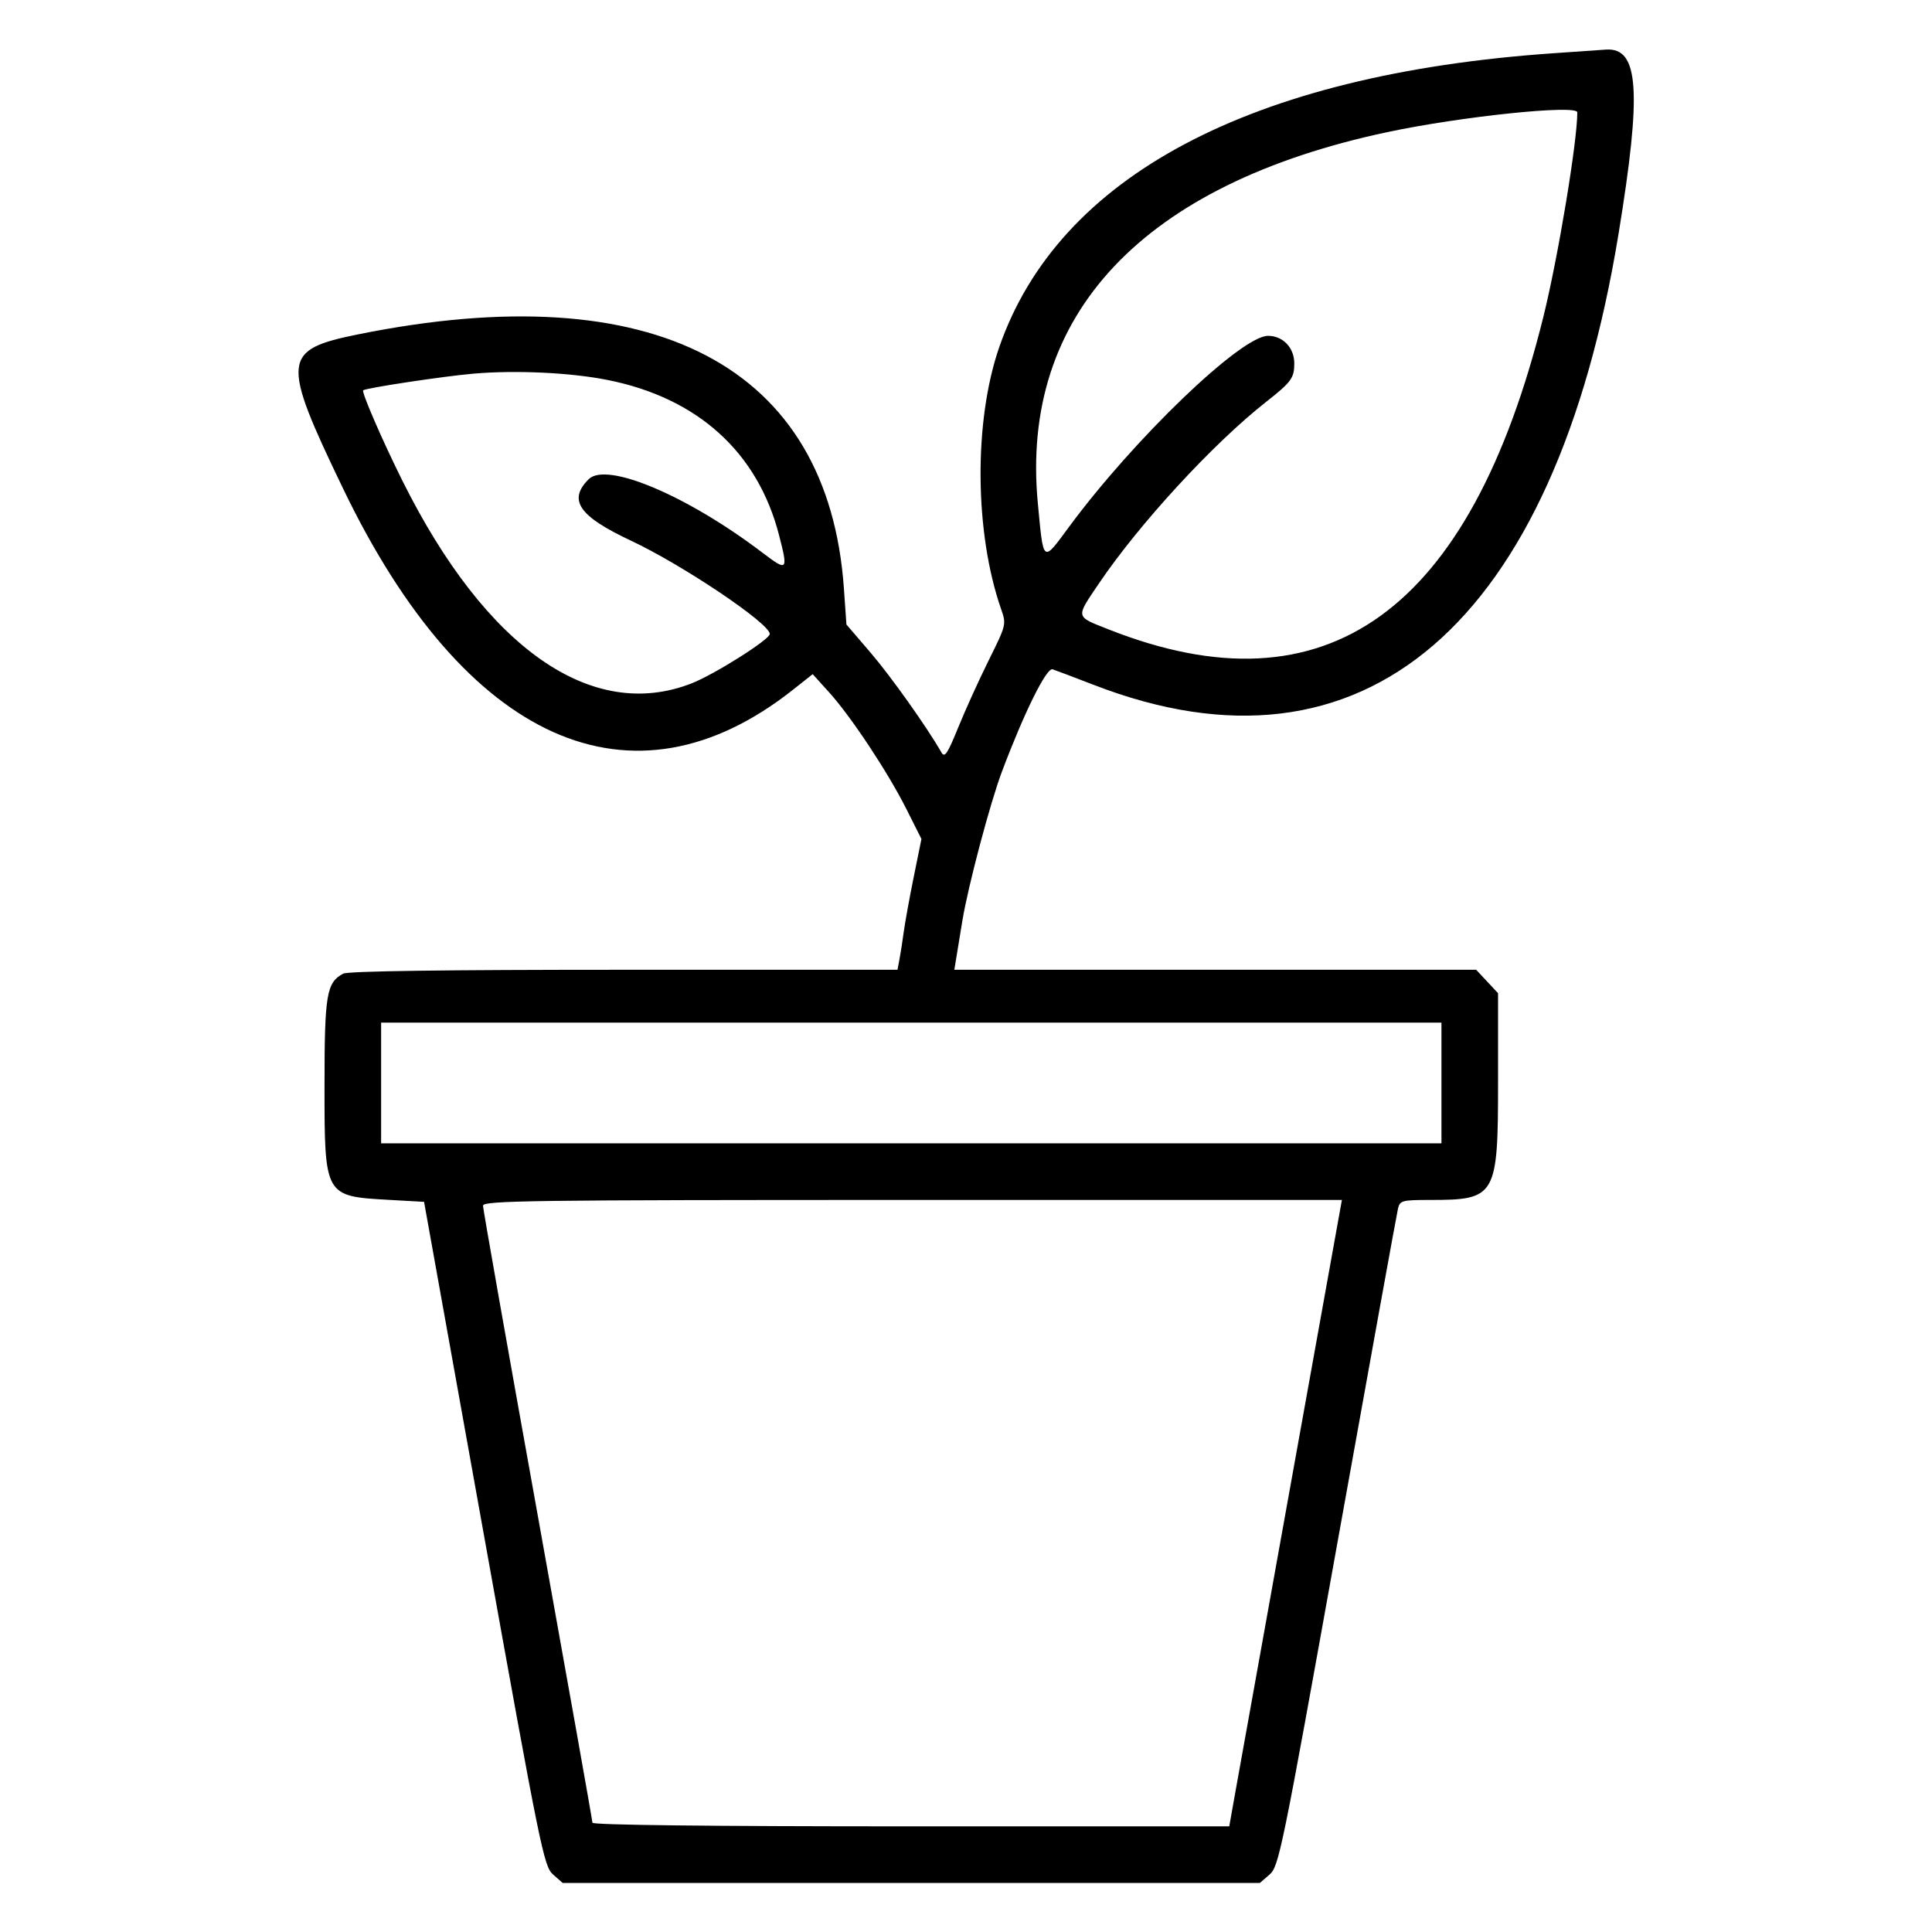 <svg xmlns:xlink="http://www.w3.org/1999/xlink" id="svg" version="1.1" xmlns="http://www.w3.org/2000/svg" width="400" height="400" viewBox="0, 0, 400,400"><g id="svgg"><path id="path0" d="M321.484 11.032 C 258.908 15.392,219.173 36.483,206.889 71.857 C 201.571 87.172,201.744 110.330,207.295 126.184 C 208.367 129.246,208.325 129.417,204.698 136.719 C 202.671 140.801,199.822 147.076,198.368 150.663 C 196.185 156.047,195.586 156.944,194.932 155.808 C 191.859 150.462,184.479 140.069,180.267 135.156 L 175.243 129.297 174.725 121.875 C 171.500 75.755,135.429 56.849,74.235 69.207 C 58.342 72.416,58.145 74.383,71.039 101.172 C 96.329 153.713,130.836 169.159,164.132 142.840 L 168.258 139.579 171.631 143.305 C 176.173 148.322,183.810 159.848,187.643 167.472 L 190.774 173.698 189.176 181.576 C 188.297 185.908,187.366 191.035,187.107 192.969 C 186.847 194.902,186.450 197.451,186.224 198.633 L 185.813 200.781 129.183 200.781 C 91.837 200.781,72.042 201.055,71.050 201.586 C 67.598 203.433,67.188 205.899,67.187 224.787 C 67.187 247.658,67.193 247.668,80.422 248.413 L 87.797 248.828 100.150 317.578 C 111.892 382.927,112.602 386.415,114.498 388.086 L 116.493 389.844 188.672 389.844 L 260.850 389.844 262.864 388.086 C 264.786 386.408,265.430 383.256,276.947 319.141 C 283.585 282.188,289.209 251.162,289.445 250.195 C 289.845 248.554,290.289 248.438,296.134 248.438 C 309.722 248.438,310.156 247.685,310.156 224.128 L 310.156 205.634 307.890 203.208 L 305.623 200.781 251.604 200.781 L 197.585 200.781 198.002 198.242 C 198.231 196.846,198.792 193.418,199.249 190.625 C 200.416 183.502,204.984 166.281,207.435 159.766 C 212.046 147.507,216.671 138.166,217.926 138.573 C 218.594 138.791,222.448 140.248,226.490 141.811 C 282.322 163.409,321.824 129.448,335.098 48.438 C 339.944 18.863,339.331 9.809,332.512 10.267 C 331.603 10.328,326.641 10.672,321.484 11.032 M326.563 23.266 C 326.563 29.354,322.584 53.316,319.530 65.625 C 304.370 126.724,274.603 148.123,229.542 130.317 C 222.572 127.562,222.668 127.995,227.464 120.883 C 235.797 108.525,251.141 91.847,262.109 83.228 C 267.345 79.113,267.969 78.263,267.969 75.241 C 267.969 71.999,265.618 69.531,262.530 69.531 C 256.974 69.531,234.786 90.843,221.286 109.145 C 215.820 116.557,216.060 116.744,214.869 104.149 C 211.176 65.114,236.586 38.137,287.198 27.361 C 302.474 24.109,326.563 21.602,326.563 23.266 M125.776 78.665 C 144.417 82.373,156.831 93.582,161.271 110.715 C 163.210 118.201,163.054 118.376,157.917 114.470 C 142.313 102.603,125.574 95.520,121.875 99.219 C 117.552 103.542,119.840 106.875,130.597 111.920 C 141.326 116.954,159.375 129.083,159.375 131.261 C 159.375 132.398,147.945 139.620,143.206 141.477 C 122.548 149.573,100.612 134.228,83.353 99.609 C 79.171 91.222,74.808 81.165,75.197 80.809 C 75.720 80.329,91.858 77.892,98.047 77.359 C 106.794 76.605,118.098 77.137,125.776 78.665 M298.438 224.219 L 298.438 236.719 188.672 236.719 L 78.906 236.719 78.906 224.219 L 78.906 211.719 188.672 211.719 L 298.438 211.719 298.438 224.219 M267.523 305.664 C 261.857 337.139,256.609 366.318,255.862 370.508 L 254.503 378.125 188.580 378.125 C 146.759 378.125,122.656 377.849,122.656 377.371 C 122.656 376.957,117.559 348.310,111.328 313.712 C 105.098 279.114,100.000 250.273,100.000 249.622 C 100.000 248.570,109.979 248.438,188.913 248.438 L 277.826 248.438 267.523 305.664 " stroke="none" fill="#000000" fill-rule="evenodd"></path></g></svg>
